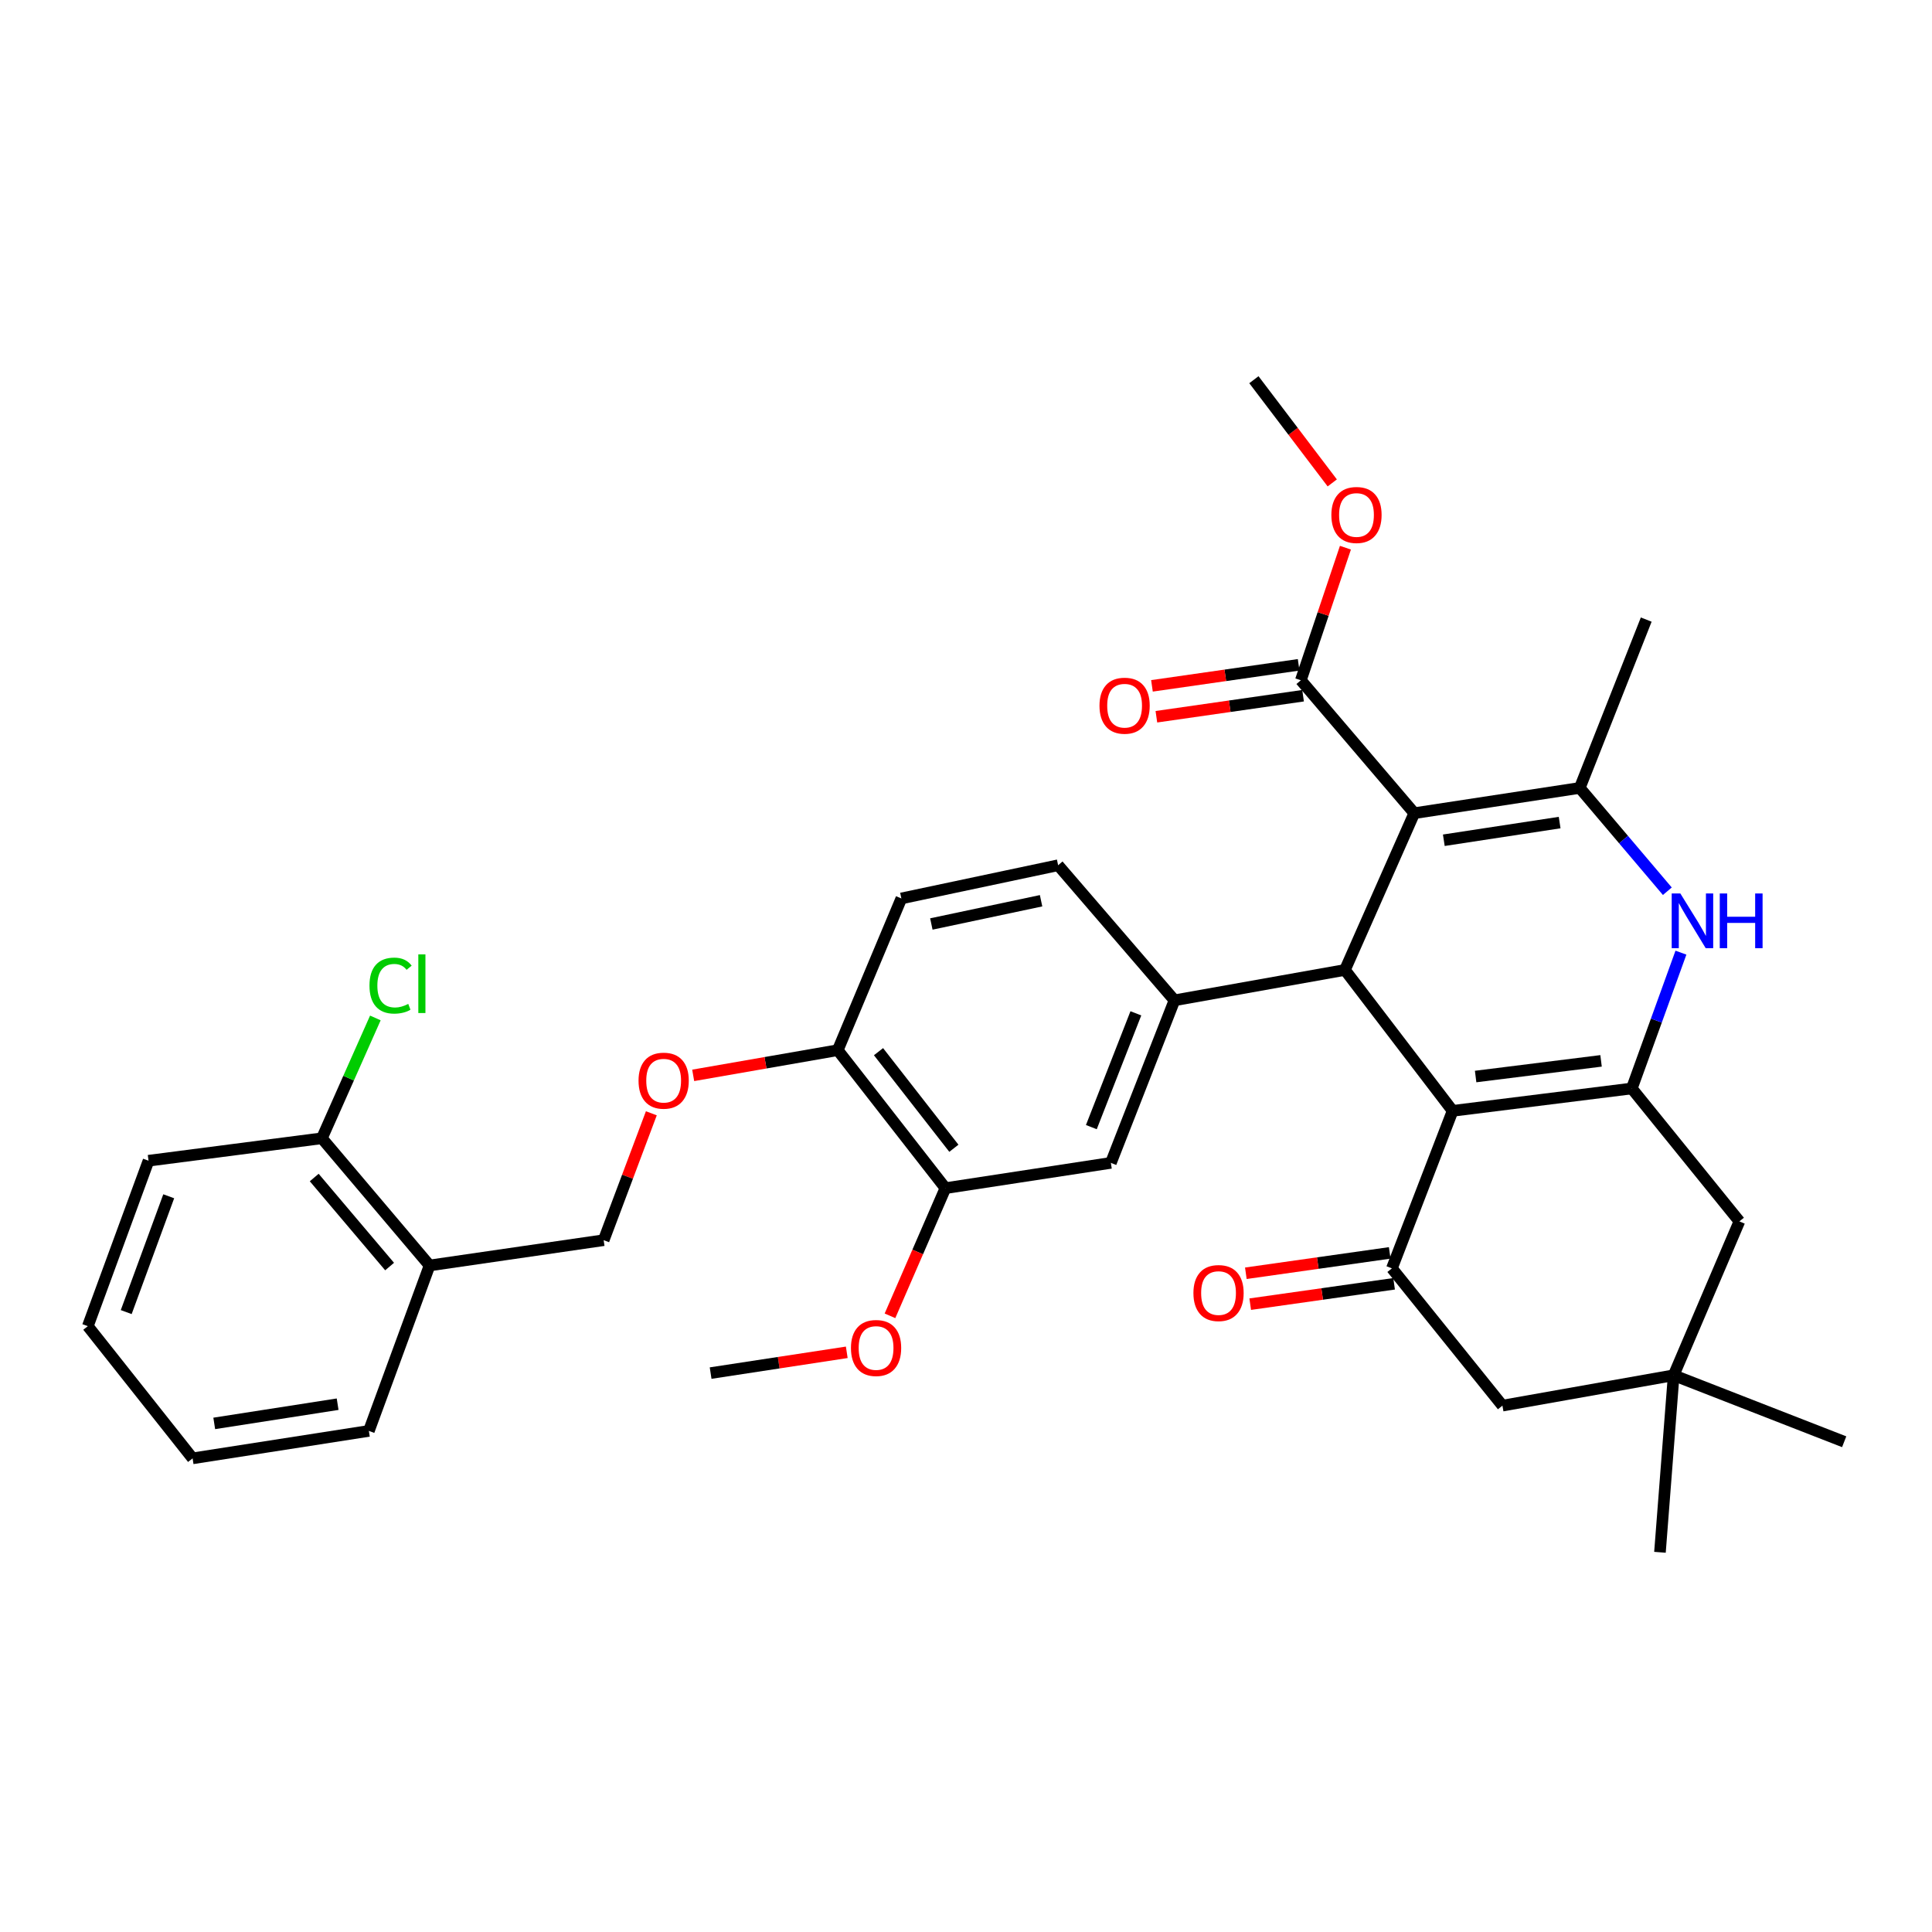 <?xml version='1.0' encoding='iso-8859-1'?>
<svg version='1.1' baseProfile='full'
              xmlns='http://www.w3.org/2000/svg'
                      xmlns:rdkit='http://www.rdkit.org/xml'
                      xmlns:xlink='http://www.w3.org/1999/xlink'
                  xml:space='preserve'
width='1000px' height='1000px' viewBox='0 0 1000 1000'>
<!-- END OF HEADER -->
<rect style='opacity:1.0;fill:#FFFFFF;stroke:none' width='1000' height='1000' x='0' y='0'> </rect>
<path class='bond-1' d='M 732.033,420.906 L 696.138,502.046' style='fill:none;fill-rule:evenodd;stroke:#000000;stroke-width:6px;stroke-linecap:butt;stroke-linejoin:miter;stroke-opacity:1' />
<path class='bond-3' d='M 732.033,420.906 L 817.678,407.831' style='fill:none;fill-rule:evenodd;stroke:#000000;stroke-width:6px;stroke-linecap:butt;stroke-linejoin:miter;stroke-opacity:1' />
<path class='bond-3' d='M 747.318,434.912 L 807.269,425.76' style='fill:none;fill-rule:evenodd;stroke:#000000;stroke-width:6px;stroke-linecap:butt;stroke-linejoin:miter;stroke-opacity:1' />
<path class='bond-7' d='M 732.033,420.906 L 673.318,352.104' style='fill:none;fill-rule:evenodd;stroke:#000000;stroke-width:6px;stroke-linecap:butt;stroke-linejoin:miter;stroke-opacity:1' />
<path class='bond-0' d='M 751.874,574.975 L 696.138,502.046' style='fill:none;fill-rule:evenodd;stroke:#000000;stroke-width:6px;stroke-linecap:butt;stroke-linejoin:miter;stroke-opacity:1' />
<path class='bond-5' d='M 751.874,574.975 L 720.448,656.493' style='fill:none;fill-rule:evenodd;stroke:#000000;stroke-width:6px;stroke-linecap:butt;stroke-linejoin:miter;stroke-opacity:1' />
<path class='bond-34' d='M 751.874,574.975 L 844.617,563.39' style='fill:none;fill-rule:evenodd;stroke:#000000;stroke-width:6px;stroke-linecap:butt;stroke-linejoin:miter;stroke-opacity:1' />
<path class='bond-34' d='M 763.783,557.209 L 828.704,549.1' style='fill:none;fill-rule:evenodd;stroke:#000000;stroke-width:6px;stroke-linecap:butt;stroke-linejoin:miter;stroke-opacity:1' />
<path class='bond-6' d='M 696.138,502.046 L 607.9,517.759' style='fill:none;fill-rule:evenodd;stroke:#000000;stroke-width:6px;stroke-linecap:butt;stroke-linejoin:miter;stroke-opacity:1' />
<path class='bond-2' d='M 844.617,563.39 L 857.334,528.24' style='fill:none;fill-rule:evenodd;stroke:#000000;stroke-width:6px;stroke-linecap:butt;stroke-linejoin:miter;stroke-opacity:1' />
<path class='bond-2' d='M 857.334,528.24 L 870.05,493.09' style='fill:none;fill-rule:evenodd;stroke:#0000FF;stroke-width:6px;stroke-linecap:butt;stroke-linejoin:miter;stroke-opacity:1' />
<path class='bond-9' d='M 844.617,563.39 L 900.308,632.183' style='fill:none;fill-rule:evenodd;stroke:#000000;stroke-width:6px;stroke-linecap:butt;stroke-linejoin:miter;stroke-opacity:1' />
<path class='bond-4' d='M 817.678,407.831 L 840.346,434.564' style='fill:none;fill-rule:evenodd;stroke:#000000;stroke-width:6px;stroke-linecap:butt;stroke-linejoin:miter;stroke-opacity:1' />
<path class='bond-4' d='M 840.346,434.564 L 863.013,461.298' style='fill:none;fill-rule:evenodd;stroke:#0000FF;stroke-width:6px;stroke-linecap:butt;stroke-linejoin:miter;stroke-opacity:1' />
<path class='bond-23' d='M 817.678,407.831 L 852.084,320.696' style='fill:none;fill-rule:evenodd;stroke:#000000;stroke-width:6px;stroke-linecap:butt;stroke-linejoin:miter;stroke-opacity:1' />
<path class='bond-11' d='M 720.448,656.493 L 777.656,727.555' style='fill:none;fill-rule:evenodd;stroke:#000000;stroke-width:6px;stroke-linecap:butt;stroke-linejoin:miter;stroke-opacity:1' />
<path class='bond-15' d='M 719.316,648.496 L 682.08,653.769' style='fill:none;fill-rule:evenodd;stroke:#000000;stroke-width:6px;stroke-linecap:butt;stroke-linejoin:miter;stroke-opacity:1' />
<path class='bond-15' d='M 682.08,653.769 L 644.845,659.041' style='fill:none;fill-rule:evenodd;stroke:#FF0000;stroke-width:6px;stroke-linecap:butt;stroke-linejoin:miter;stroke-opacity:1' />
<path class='bond-15' d='M 721.581,664.489 L 684.345,669.762' style='fill:none;fill-rule:evenodd;stroke:#000000;stroke-width:6px;stroke-linecap:butt;stroke-linejoin:miter;stroke-opacity:1' />
<path class='bond-15' d='M 684.345,669.762 L 647.109,675.034' style='fill:none;fill-rule:evenodd;stroke:#FF0000;stroke-width:6px;stroke-linecap:butt;stroke-linejoin:miter;stroke-opacity:1' />
<path class='bond-8' d='M 607.9,517.759 L 574.984,601.905' style='fill:none;fill-rule:evenodd;stroke:#000000;stroke-width:6px;stroke-linecap:butt;stroke-linejoin:miter;stroke-opacity:1' />
<path class='bond-8' d='M 587.92,524.497 L 564.879,583.399' style='fill:none;fill-rule:evenodd;stroke:#000000;stroke-width:6px;stroke-linecap:butt;stroke-linejoin:miter;stroke-opacity:1' />
<path class='bond-17' d='M 607.9,517.759 L 547.686,447.845' style='fill:none;fill-rule:evenodd;stroke:#000000;stroke-width:6px;stroke-linecap:butt;stroke-linejoin:miter;stroke-opacity:1' />
<path class='bond-19' d='M 672.172,344.11 L 634.21,349.554' style='fill:none;fill-rule:evenodd;stroke:#000000;stroke-width:6px;stroke-linecap:butt;stroke-linejoin:miter;stroke-opacity:1' />
<path class='bond-19' d='M 634.21,349.554 L 596.249,354.998' style='fill:none;fill-rule:evenodd;stroke:#FF0000;stroke-width:6px;stroke-linecap:butt;stroke-linejoin:miter;stroke-opacity:1' />
<path class='bond-19' d='M 674.465,360.099 L 636.503,365.543' style='fill:none;fill-rule:evenodd;stroke:#000000;stroke-width:6px;stroke-linecap:butt;stroke-linejoin:miter;stroke-opacity:1' />
<path class='bond-19' d='M 636.503,365.543 L 598.542,370.988' style='fill:none;fill-rule:evenodd;stroke:#FF0000;stroke-width:6px;stroke-linecap:butt;stroke-linejoin:miter;stroke-opacity:1' />
<path class='bond-22' d='M 673.318,352.104 L 684.855,317.796' style='fill:none;fill-rule:evenodd;stroke:#000000;stroke-width:6px;stroke-linecap:butt;stroke-linejoin:miter;stroke-opacity:1' />
<path class='bond-22' d='M 684.855,317.796 L 696.392,283.487' style='fill:none;fill-rule:evenodd;stroke:#FF0000;stroke-width:6px;stroke-linecap:butt;stroke-linejoin:miter;stroke-opacity:1' />
<path class='bond-12' d='M 574.984,601.905 L 489.348,614.989' style='fill:none;fill-rule:evenodd;stroke:#000000;stroke-width:6px;stroke-linecap:butt;stroke-linejoin:miter;stroke-opacity:1' />
<path class='bond-10' d='M 900.308,632.183 L 866.289,711.833' style='fill:none;fill-rule:evenodd;stroke:#000000;stroke-width:6px;stroke-linecap:butt;stroke-linejoin:miter;stroke-opacity:1' />
<path class='bond-26' d='M 866.289,711.833 L 859.191,803.464' style='fill:none;fill-rule:evenodd;stroke:#000000;stroke-width:6px;stroke-linecap:butt;stroke-linejoin:miter;stroke-opacity:1' />
<path class='bond-27' d='M 866.289,711.833 L 954.545,746.248' style='fill:none;fill-rule:evenodd;stroke:#000000;stroke-width:6px;stroke-linecap:butt;stroke-linejoin:miter;stroke-opacity:1' />
<path class='bond-35' d='M 866.289,711.833 L 777.656,727.555' style='fill:none;fill-rule:evenodd;stroke:#000000;stroke-width:6px;stroke-linecap:butt;stroke-linejoin:miter;stroke-opacity:1' />
<path class='bond-25' d='M 489.348,614.989 L 475,648.027' style='fill:none;fill-rule:evenodd;stroke:#000000;stroke-width:6px;stroke-linecap:butt;stroke-linejoin:miter;stroke-opacity:1' />
<path class='bond-25' d='M 475,648.027 L 460.651,681.064' style='fill:none;fill-rule:evenodd;stroke:#FF0000;stroke-width:6px;stroke-linecap:butt;stroke-linejoin:miter;stroke-opacity:1' />
<path class='bond-36' d='M 489.348,614.989 L 433.621,543.567' style='fill:none;fill-rule:evenodd;stroke:#000000;stroke-width:6px;stroke-linecap:butt;stroke-linejoin:miter;stroke-opacity:1' />
<path class='bond-36' d='M 493.724,594.34 L 454.715,544.344' style='fill:none;fill-rule:evenodd;stroke:#000000;stroke-width:6px;stroke-linecap:butt;stroke-linejoin:miter;stroke-opacity:1' />
<path class='bond-13' d='M 222.344,655.003 L 312.458,641.919' style='fill:none;fill-rule:evenodd;stroke:#000000;stroke-width:6px;stroke-linecap:butt;stroke-linejoin:miter;stroke-opacity:1' />
<path class='bond-20' d='M 222.344,655.003 L 166.609,589.172' style='fill:none;fill-rule:evenodd;stroke:#000000;stroke-width:6px;stroke-linecap:butt;stroke-linejoin:miter;stroke-opacity:1' />
<path class='bond-20' d='M 201.656,655.566 L 162.641,609.484' style='fill:none;fill-rule:evenodd;stroke:#000000;stroke-width:6px;stroke-linecap:butt;stroke-linejoin:miter;stroke-opacity:1' />
<path class='bond-28' d='M 222.344,655.003 L 190.927,740.639' style='fill:none;fill-rule:evenodd;stroke:#000000;stroke-width:6px;stroke-linecap:butt;stroke-linejoin:miter;stroke-opacity:1' />
<path class='bond-14' d='M 433.621,543.567 L 466.546,465.029' style='fill:none;fill-rule:evenodd;stroke:#000000;stroke-width:6px;stroke-linecap:butt;stroke-linejoin:miter;stroke-opacity:1' />
<path class='bond-16' d='M 433.621,543.567 L 396.208,550.087' style='fill:none;fill-rule:evenodd;stroke:#000000;stroke-width:6px;stroke-linecap:butt;stroke-linejoin:miter;stroke-opacity:1' />
<path class='bond-16' d='M 396.208,550.087 L 358.794,556.607' style='fill:none;fill-rule:evenodd;stroke:#FF0000;stroke-width:6px;stroke-linecap:butt;stroke-linejoin:miter;stroke-opacity:1' />
<path class='bond-18' d='M 337.133,576.239 L 324.796,609.079' style='fill:none;fill-rule:evenodd;stroke:#FF0000;stroke-width:6px;stroke-linecap:butt;stroke-linejoin:miter;stroke-opacity:1' />
<path class='bond-18' d='M 324.796,609.079 L 312.458,641.919' style='fill:none;fill-rule:evenodd;stroke:#000000;stroke-width:6px;stroke-linecap:butt;stroke-linejoin:miter;stroke-opacity:1' />
<path class='bond-21' d='M 547.686,447.845 L 466.546,465.029' style='fill:none;fill-rule:evenodd;stroke:#000000;stroke-width:6px;stroke-linecap:butt;stroke-linejoin:miter;stroke-opacity:1' />
<path class='bond-21' d='M 538.862,466.225 L 482.064,478.254' style='fill:none;fill-rule:evenodd;stroke:#000000;stroke-width:6px;stroke-linecap:butt;stroke-linejoin:miter;stroke-opacity:1' />
<path class='bond-24' d='M 166.609,589.172 L 180.446,558.031' style='fill:none;fill-rule:evenodd;stroke:#000000;stroke-width:6px;stroke-linecap:butt;stroke-linejoin:miter;stroke-opacity:1' />
<path class='bond-24' d='M 180.446,558.031 L 194.284,526.891' style='fill:none;fill-rule:evenodd;stroke:#00CC00;stroke-width:6px;stroke-linecap:butt;stroke-linejoin:miter;stroke-opacity:1' />
<path class='bond-29' d='M 166.609,589.172 L 76.88,600.784' style='fill:none;fill-rule:evenodd;stroke:#000000;stroke-width:6px;stroke-linecap:butt;stroke-linejoin:miter;stroke-opacity:1' />
<path class='bond-30' d='M 689.575,249.953 L 669.296,223.244' style='fill:none;fill-rule:evenodd;stroke:#FF0000;stroke-width:6px;stroke-linecap:butt;stroke-linejoin:miter;stroke-opacity:1' />
<path class='bond-30' d='M 669.296,223.244 L 649.017,196.536' style='fill:none;fill-rule:evenodd;stroke:#000000;stroke-width:6px;stroke-linecap:butt;stroke-linejoin:miter;stroke-opacity:1' />
<path class='bond-31' d='M 438.288,699.953 L 403.052,705.332' style='fill:none;fill-rule:evenodd;stroke:#FF0000;stroke-width:6px;stroke-linecap:butt;stroke-linejoin:miter;stroke-opacity:1' />
<path class='bond-31' d='M 403.052,705.332 L 367.817,710.712' style='fill:none;fill-rule:evenodd;stroke:#000000;stroke-width:6px;stroke-linecap:butt;stroke-linejoin:miter;stroke-opacity:1' />
<path class='bond-32' d='M 190.927,740.639 L 99.692,754.844' style='fill:none;fill-rule:evenodd;stroke:#000000;stroke-width:6px;stroke-linecap:butt;stroke-linejoin:miter;stroke-opacity:1' />
<path class='bond-32' d='M 174.757,726.809 L 110.892,736.753' style='fill:none;fill-rule:evenodd;stroke:#000000;stroke-width:6px;stroke-linecap:butt;stroke-linejoin:miter;stroke-opacity:1' />
<path class='bond-37' d='M 76.88,600.784 L 45.455,686.42' style='fill:none;fill-rule:evenodd;stroke:#000000;stroke-width:6px;stroke-linecap:butt;stroke-linejoin:miter;stroke-opacity:1' />
<path class='bond-37' d='M 87.331,619.194 L 65.332,679.139' style='fill:none;fill-rule:evenodd;stroke:#000000;stroke-width:6px;stroke-linecap:butt;stroke-linejoin:miter;stroke-opacity:1' />
<path class='bond-33' d='M 99.692,754.844 L 45.455,686.42' style='fill:none;fill-rule:evenodd;stroke:#000000;stroke-width:6px;stroke-linecap:butt;stroke-linejoin:miter;stroke-opacity:1' />
<path  class='atom-5' d='M 869.748 462.463
L 879.028 477.463
Q 879.948 478.943, 881.428 481.623
Q 882.908 484.303, 882.988 484.463
L 882.988 462.463
L 886.748 462.463
L 886.748 490.783
L 882.868 490.783
L 872.908 474.383
Q 871.748 472.463, 870.508 470.263
Q 869.308 468.063, 868.948 467.383
L 868.948 490.783
L 865.268 490.783
L 865.268 462.463
L 869.748 462.463
' fill='#0000FF'/>
<path  class='atom-5' d='M 890.148 462.463
L 893.988 462.463
L 893.988 474.503
L 908.468 474.503
L 908.468 462.463
L 912.308 462.463
L 912.308 490.783
L 908.468 490.783
L 908.468 477.703
L 893.988 477.703
L 893.988 490.783
L 890.148 490.783
L 890.148 462.463
' fill='#0000FF'/>
<path  class='atom-16' d='M 617.711 669.279
Q 617.711 662.479, 621.071 658.679
Q 624.431 654.879, 630.711 654.879
Q 636.991 654.879, 640.351 658.679
Q 643.711 662.479, 643.711 669.279
Q 643.711 676.159, 640.311 680.079
Q 636.911 683.959, 630.711 683.959
Q 624.471 683.959, 621.071 680.079
Q 617.711 676.199, 617.711 669.279
M 630.711 680.759
Q 635.031 680.759, 637.351 677.879
Q 639.711 674.959, 639.711 669.279
Q 639.711 663.719, 637.351 660.919
Q 635.031 658.079, 630.711 658.079
Q 626.391 658.079, 624.031 660.879
Q 621.711 663.679, 621.711 669.279
Q 621.711 674.999, 624.031 677.879
Q 626.391 680.759, 630.711 680.759
' fill='#FF0000'/>
<path  class='atom-17' d='M 330.507 559.351
Q 330.507 552.551, 333.867 548.751
Q 337.227 544.951, 343.507 544.951
Q 349.787 544.951, 353.147 548.751
Q 356.507 552.551, 356.507 559.351
Q 356.507 566.231, 353.107 570.151
Q 349.707 574.031, 343.507 574.031
Q 337.267 574.031, 333.867 570.151
Q 330.507 566.271, 330.507 559.351
M 343.507 570.831
Q 347.827 570.831, 350.147 567.951
Q 352.507 565.031, 352.507 559.351
Q 352.507 553.791, 350.147 550.991
Q 347.827 548.151, 343.507 548.151
Q 339.187 548.151, 336.827 550.951
Q 334.507 553.751, 334.507 559.351
Q 334.507 565.071, 336.827 567.951
Q 339.187 570.831, 343.507 570.831
' fill='#FF0000'/>
<path  class='atom-20' d='M 569.092 365.268
Q 569.092 358.468, 572.452 354.668
Q 575.812 350.868, 582.092 350.868
Q 588.372 350.868, 591.732 354.668
Q 595.092 358.468, 595.092 365.268
Q 595.092 372.148, 591.692 376.068
Q 588.292 379.948, 582.092 379.948
Q 575.852 379.948, 572.452 376.068
Q 569.092 372.188, 569.092 365.268
M 582.092 376.748
Q 586.412 376.748, 588.732 373.868
Q 591.092 370.948, 591.092 365.268
Q 591.092 359.708, 588.732 356.908
Q 586.412 354.068, 582.092 354.068
Q 577.772 354.068, 575.412 356.868
Q 573.092 359.668, 573.092 365.268
Q 573.092 370.988, 575.412 373.868
Q 577.772 376.748, 582.092 376.748
' fill='#FF0000'/>
<path  class='atom-23' d='M 689.115 266.548
Q 689.115 259.748, 692.475 255.948
Q 695.835 252.148, 702.115 252.148
Q 708.395 252.148, 711.755 255.948
Q 715.115 259.748, 715.115 266.548
Q 715.115 273.428, 711.715 277.348
Q 708.315 281.228, 702.115 281.228
Q 695.875 281.228, 692.475 277.348
Q 689.115 273.468, 689.115 266.548
M 702.115 278.028
Q 706.435 278.028, 708.755 275.148
Q 711.115 272.228, 711.115 266.548
Q 711.115 260.988, 708.755 258.188
Q 706.435 255.348, 702.115 255.348
Q 697.795 255.348, 695.435 258.148
Q 693.115 260.948, 693.115 266.548
Q 693.115 272.268, 695.435 275.148
Q 697.795 278.028, 702.115 278.028
' fill='#FF0000'/>
<path  class='atom-25' d='M 191.242 510.142
Q 191.242 503.102, 194.522 499.422
Q 197.842 495.702, 204.122 495.702
Q 209.962 495.702, 213.082 499.822
L 210.442 501.982
Q 208.162 498.982, 204.122 498.982
Q 199.842 498.982, 197.562 501.862
Q 195.322 504.702, 195.322 510.142
Q 195.322 515.742, 197.642 518.622
Q 200.002 521.502, 204.562 521.502
Q 207.682 521.502, 211.322 519.622
L 212.442 522.622
Q 210.962 523.582, 208.722 524.142
Q 206.482 524.702, 204.002 524.702
Q 197.842 524.702, 194.522 520.942
Q 191.242 517.182, 191.242 510.142
' fill='#00CC00'/>
<path  class='atom-25' d='M 216.522 493.982
L 220.202 493.982
L 220.202 524.342
L 216.522 524.342
L 216.522 493.982
' fill='#00CC00'/>
<path  class='atom-26' d='M 440.453 697.717
Q 440.453 690.917, 443.813 687.117
Q 447.173 683.317, 453.453 683.317
Q 459.733 683.317, 463.093 687.117
Q 466.453 690.917, 466.453 697.717
Q 466.453 704.597, 463.053 708.517
Q 459.653 712.397, 453.453 712.397
Q 447.213 712.397, 443.813 708.517
Q 440.453 704.637, 440.453 697.717
M 453.453 709.197
Q 457.773 709.197, 460.093 706.317
Q 462.453 703.397, 462.453 697.717
Q 462.453 692.157, 460.093 689.357
Q 457.773 686.517, 453.453 686.517
Q 449.133 686.517, 446.773 689.317
Q 444.453 692.117, 444.453 697.717
Q 444.453 703.437, 446.773 706.317
Q 449.133 709.197, 453.453 709.197
' fill='#FF0000'/>
</svg>
